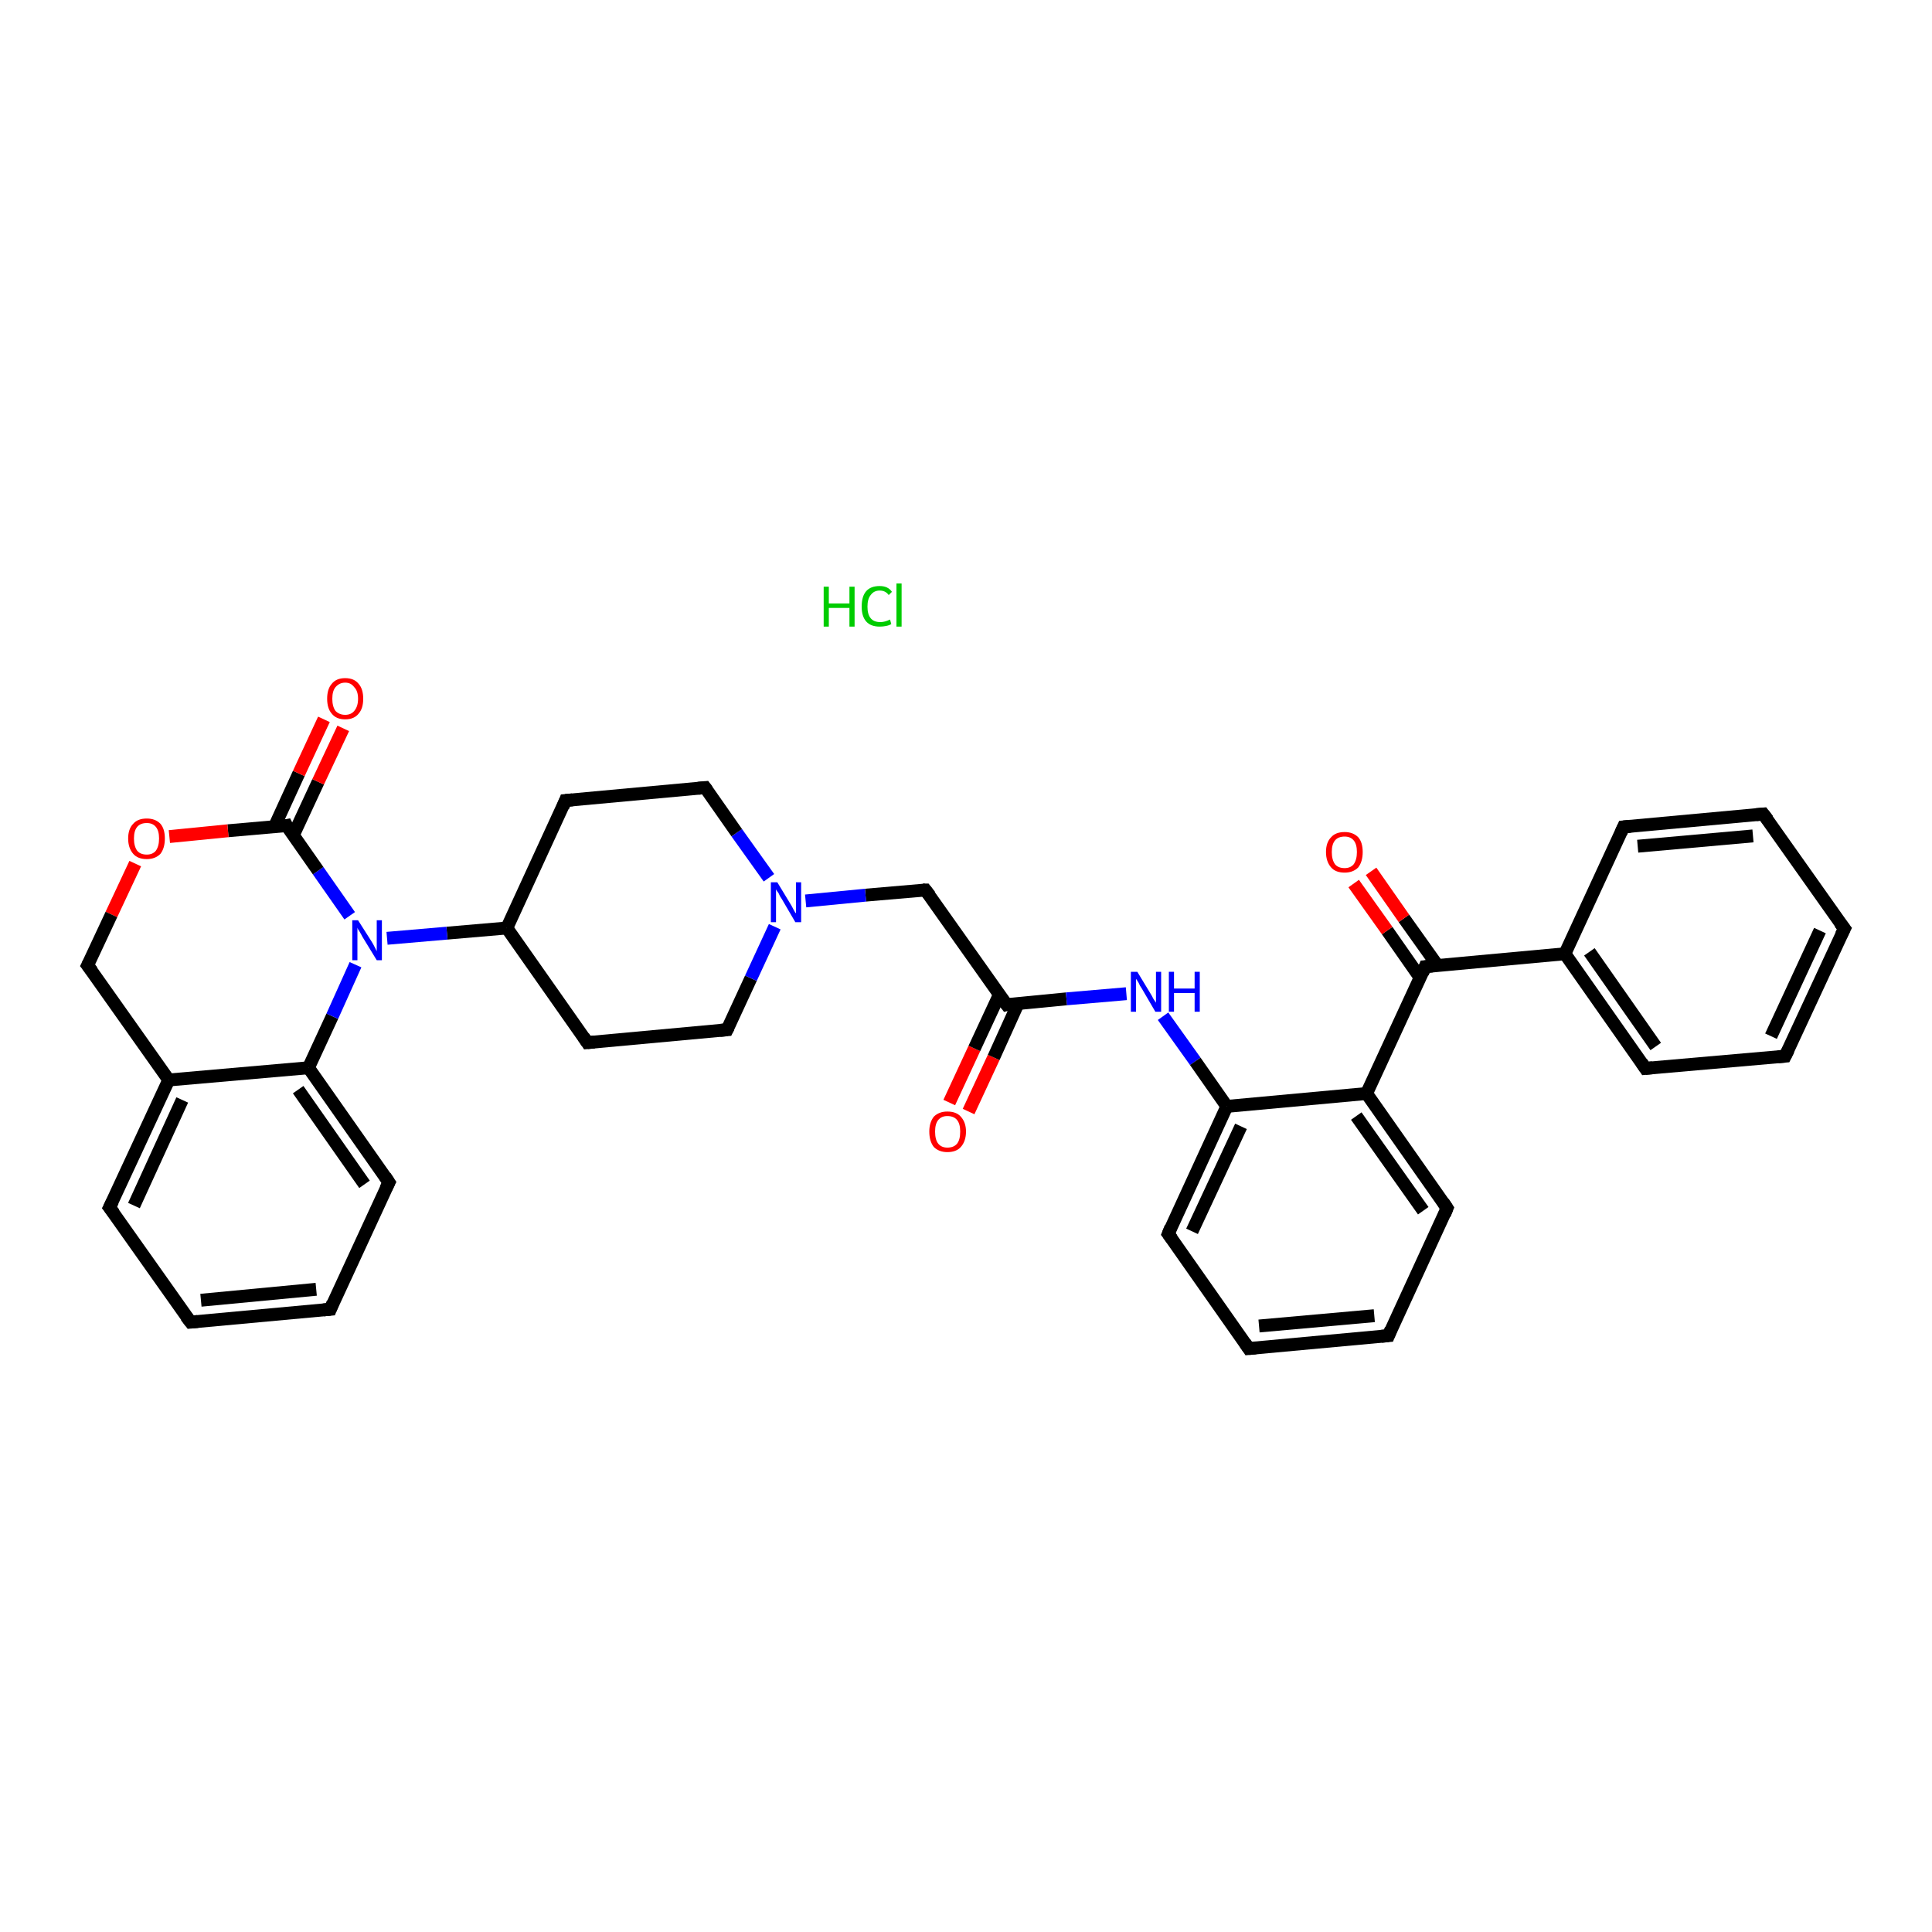 <?xml version='1.0' encoding='iso-8859-1'?>
<svg version='1.1' baseProfile='full'
              xmlns='http://www.w3.org/2000/svg'
                      xmlns:rdkit='http://www.rdkit.org/xml'
                      xmlns:xlink='http://www.w3.org/1999/xlink'
                  xml:space='preserve'
width='300px' height='300px' viewBox='0 0 300 300'>
<!-- END OF HEADER -->
<rect style='opacity:1.0;fill:#FFFFFF;stroke:none' width='300.0' height='300.0' x='0.0' y='0.0'> </rect>
<path class='bond-0 atom-1 atom-2' d='M 147.4,171.2 L 151.3,162.8' style='fill:none;fill-rule:evenodd;stroke:#FF0000;stroke-width:2.0px;stroke-linecap:butt;stroke-linejoin:miter;stroke-opacity:1' />
<path class='bond-0 atom-1 atom-2' d='M 151.3,162.8 L 155.2,154.4' style='fill:none;fill-rule:evenodd;stroke:#000000;stroke-width:2.0px;stroke-linecap:butt;stroke-linejoin:miter;stroke-opacity:1' />
<path class='bond-0 atom-1 atom-2' d='M 150.4,172.6 L 154.3,164.2' style='fill:none;fill-rule:evenodd;stroke:#FF0000;stroke-width:2.0px;stroke-linecap:butt;stroke-linejoin:miter;stroke-opacity:1' />
<path class='bond-0 atom-1 atom-2' d='M 154.3,164.2 L 158.1,155.8' style='fill:none;fill-rule:evenodd;stroke:#000000;stroke-width:2.0px;stroke-linecap:butt;stroke-linejoin:miter;stroke-opacity:1' />
<path class='bond-1 atom-2 atom-3' d='M 156.3,156.0 L 143.7,138.2' style='fill:none;fill-rule:evenodd;stroke:#000000;stroke-width:2.0px;stroke-linecap:butt;stroke-linejoin:miter;stroke-opacity:1' />
<path class='bond-2 atom-3 atom-4' d='M 143.7,138.2 L 134.4,139.0' style='fill:none;fill-rule:evenodd;stroke:#000000;stroke-width:2.0px;stroke-linecap:butt;stroke-linejoin:miter;stroke-opacity:1' />
<path class='bond-2 atom-3 atom-4' d='M 134.4,139.0 L 125.1,139.9' style='fill:none;fill-rule:evenodd;stroke:#0000FF;stroke-width:2.0px;stroke-linecap:butt;stroke-linejoin:miter;stroke-opacity:1' />
<path class='bond-3 atom-4 atom-5' d='M 119.4,136.3 L 114.4,129.3' style='fill:none;fill-rule:evenodd;stroke:#0000FF;stroke-width:2.0px;stroke-linecap:butt;stroke-linejoin:miter;stroke-opacity:1' />
<path class='bond-3 atom-4 atom-5' d='M 114.4,129.3 L 109.5,122.3' style='fill:none;fill-rule:evenodd;stroke:#000000;stroke-width:2.0px;stroke-linecap:butt;stroke-linejoin:miter;stroke-opacity:1' />
<path class='bond-4 atom-5 atom-6' d='M 109.5,122.3 L 87.8,124.3' style='fill:none;fill-rule:evenodd;stroke:#000000;stroke-width:2.0px;stroke-linecap:butt;stroke-linejoin:miter;stroke-opacity:1' />
<path class='bond-5 atom-6 atom-7' d='M 87.8,124.3 L 78.7,144.1' style='fill:none;fill-rule:evenodd;stroke:#000000;stroke-width:2.0px;stroke-linecap:butt;stroke-linejoin:miter;stroke-opacity:1' />
<path class='bond-6 atom-7 atom-8' d='M 78.7,144.1 L 69.4,144.9' style='fill:none;fill-rule:evenodd;stroke:#000000;stroke-width:2.0px;stroke-linecap:butt;stroke-linejoin:miter;stroke-opacity:1' />
<path class='bond-6 atom-7 atom-8' d='M 69.4,144.9 L 60.1,145.7' style='fill:none;fill-rule:evenodd;stroke:#0000FF;stroke-width:2.0px;stroke-linecap:butt;stroke-linejoin:miter;stroke-opacity:1' />
<path class='bond-7 atom-8 atom-9' d='M 54.3,142.2 L 49.4,135.2' style='fill:none;fill-rule:evenodd;stroke:#0000FF;stroke-width:2.0px;stroke-linecap:butt;stroke-linejoin:miter;stroke-opacity:1' />
<path class='bond-7 atom-8 atom-9' d='M 49.4,135.2 L 44.5,128.2' style='fill:none;fill-rule:evenodd;stroke:#000000;stroke-width:2.0px;stroke-linecap:butt;stroke-linejoin:miter;stroke-opacity:1' />
<path class='bond-8 atom-9 atom-10' d='M 45.5,129.8 L 49.4,121.4' style='fill:none;fill-rule:evenodd;stroke:#000000;stroke-width:2.0px;stroke-linecap:butt;stroke-linejoin:miter;stroke-opacity:1' />
<path class='bond-8 atom-9 atom-10' d='M 49.4,121.4 L 53.3,113.1' style='fill:none;fill-rule:evenodd;stroke:#FF0000;stroke-width:2.0px;stroke-linecap:butt;stroke-linejoin:miter;stroke-opacity:1' />
<path class='bond-8 atom-9 atom-10' d='M 42.6,128.4 L 46.4,120.1' style='fill:none;fill-rule:evenodd;stroke:#000000;stroke-width:2.0px;stroke-linecap:butt;stroke-linejoin:miter;stroke-opacity:1' />
<path class='bond-8 atom-9 atom-10' d='M 46.4,120.1 L 50.3,111.7' style='fill:none;fill-rule:evenodd;stroke:#FF0000;stroke-width:2.0px;stroke-linecap:butt;stroke-linejoin:miter;stroke-opacity:1' />
<path class='bond-9 atom-9 atom-11' d='M 44.5,128.2 L 35.4,129.0' style='fill:none;fill-rule:evenodd;stroke:#000000;stroke-width:2.0px;stroke-linecap:butt;stroke-linejoin:miter;stroke-opacity:1' />
<path class='bond-9 atom-9 atom-11' d='M 35.4,129.0 L 26.3,129.9' style='fill:none;fill-rule:evenodd;stroke:#FF0000;stroke-width:2.0px;stroke-linecap:butt;stroke-linejoin:miter;stroke-opacity:1' />
<path class='bond-10 atom-11 atom-12' d='M 21.0,134.1 L 17.3,142.0' style='fill:none;fill-rule:evenodd;stroke:#FF0000;stroke-width:2.0px;stroke-linecap:butt;stroke-linejoin:miter;stroke-opacity:1' />
<path class='bond-10 atom-11 atom-12' d='M 17.3,142.0 L 13.6,149.9' style='fill:none;fill-rule:evenodd;stroke:#000000;stroke-width:2.0px;stroke-linecap:butt;stroke-linejoin:miter;stroke-opacity:1' />
<path class='bond-11 atom-12 atom-13' d='M 13.6,149.9 L 26.2,167.7' style='fill:none;fill-rule:evenodd;stroke:#000000;stroke-width:2.0px;stroke-linecap:butt;stroke-linejoin:miter;stroke-opacity:1' />
<path class='bond-12 atom-13 atom-14' d='M 26.2,167.7 L 17.0,187.5' style='fill:none;fill-rule:evenodd;stroke:#000000;stroke-width:2.0px;stroke-linecap:butt;stroke-linejoin:miter;stroke-opacity:1' />
<path class='bond-12 atom-13 atom-14' d='M 28.3,170.8 L 20.8,187.2' style='fill:none;fill-rule:evenodd;stroke:#000000;stroke-width:2.0px;stroke-linecap:butt;stroke-linejoin:miter;stroke-opacity:1' />
<path class='bond-13 atom-14 atom-15' d='M 17.0,187.5 L 29.6,205.3' style='fill:none;fill-rule:evenodd;stroke:#000000;stroke-width:2.0px;stroke-linecap:butt;stroke-linejoin:miter;stroke-opacity:1' />
<path class='bond-14 atom-15 atom-16' d='M 29.6,205.3 L 51.3,203.3' style='fill:none;fill-rule:evenodd;stroke:#000000;stroke-width:2.0px;stroke-linecap:butt;stroke-linejoin:miter;stroke-opacity:1' />
<path class='bond-14 atom-15 atom-16' d='M 31.2,201.9 L 49.1,200.2' style='fill:none;fill-rule:evenodd;stroke:#000000;stroke-width:2.0px;stroke-linecap:butt;stroke-linejoin:miter;stroke-opacity:1' />
<path class='bond-15 atom-16 atom-17' d='M 51.3,203.3 L 60.4,183.6' style='fill:none;fill-rule:evenodd;stroke:#000000;stroke-width:2.0px;stroke-linecap:butt;stroke-linejoin:miter;stroke-opacity:1' />
<path class='bond-16 atom-17 atom-18' d='M 60.4,183.6 L 47.9,165.8' style='fill:none;fill-rule:evenodd;stroke:#000000;stroke-width:2.0px;stroke-linecap:butt;stroke-linejoin:miter;stroke-opacity:1' />
<path class='bond-16 atom-17 atom-18' d='M 56.6,183.9 L 46.3,169.2' style='fill:none;fill-rule:evenodd;stroke:#000000;stroke-width:2.0px;stroke-linecap:butt;stroke-linejoin:miter;stroke-opacity:1' />
<path class='bond-17 atom-7 atom-19' d='M 78.7,144.1 L 91.2,161.9' style='fill:none;fill-rule:evenodd;stroke:#000000;stroke-width:2.0px;stroke-linecap:butt;stroke-linejoin:miter;stroke-opacity:1' />
<path class='bond-18 atom-19 atom-20' d='M 91.2,161.9 L 112.9,159.9' style='fill:none;fill-rule:evenodd;stroke:#000000;stroke-width:2.0px;stroke-linecap:butt;stroke-linejoin:miter;stroke-opacity:1' />
<path class='bond-19 atom-2 atom-21' d='M 156.3,156.0 L 165.6,155.1' style='fill:none;fill-rule:evenodd;stroke:#000000;stroke-width:2.0px;stroke-linecap:butt;stroke-linejoin:miter;stroke-opacity:1' />
<path class='bond-19 atom-2 atom-21' d='M 165.6,155.1 L 174.9,154.3' style='fill:none;fill-rule:evenodd;stroke:#0000FF;stroke-width:2.0px;stroke-linecap:butt;stroke-linejoin:miter;stroke-opacity:1' />
<path class='bond-20 atom-21 atom-22' d='M 180.6,157.8 L 185.6,164.8' style='fill:none;fill-rule:evenodd;stroke:#0000FF;stroke-width:2.0px;stroke-linecap:butt;stroke-linejoin:miter;stroke-opacity:1' />
<path class='bond-20 atom-21 atom-22' d='M 185.6,164.8 L 190.5,171.8' style='fill:none;fill-rule:evenodd;stroke:#000000;stroke-width:2.0px;stroke-linecap:butt;stroke-linejoin:miter;stroke-opacity:1' />
<path class='bond-21 atom-22 atom-23' d='M 190.5,171.8 L 181.4,191.6' style='fill:none;fill-rule:evenodd;stroke:#000000;stroke-width:2.0px;stroke-linecap:butt;stroke-linejoin:miter;stroke-opacity:1' />
<path class='bond-21 atom-22 atom-23' d='M 192.7,174.9 L 185.1,191.2' style='fill:none;fill-rule:evenodd;stroke:#000000;stroke-width:2.0px;stroke-linecap:butt;stroke-linejoin:miter;stroke-opacity:1' />
<path class='bond-22 atom-23 atom-24' d='M 181.4,191.6 L 193.9,209.4' style='fill:none;fill-rule:evenodd;stroke:#000000;stroke-width:2.0px;stroke-linecap:butt;stroke-linejoin:miter;stroke-opacity:1' />
<path class='bond-23 atom-24 atom-25' d='M 193.9,209.4 L 215.6,207.4' style='fill:none;fill-rule:evenodd;stroke:#000000;stroke-width:2.0px;stroke-linecap:butt;stroke-linejoin:miter;stroke-opacity:1' />
<path class='bond-23 atom-24 atom-25' d='M 195.5,205.9 L 213.4,204.3' style='fill:none;fill-rule:evenodd;stroke:#000000;stroke-width:2.0px;stroke-linecap:butt;stroke-linejoin:miter;stroke-opacity:1' />
<path class='bond-24 atom-25 atom-26' d='M 215.6,207.4 L 224.7,187.6' style='fill:none;fill-rule:evenodd;stroke:#000000;stroke-width:2.0px;stroke-linecap:butt;stroke-linejoin:miter;stroke-opacity:1' />
<path class='bond-25 atom-26 atom-27' d='M 224.7,187.6 L 212.2,169.8' style='fill:none;fill-rule:evenodd;stroke:#000000;stroke-width:2.0px;stroke-linecap:butt;stroke-linejoin:miter;stroke-opacity:1' />
<path class='bond-25 atom-26 atom-27' d='M 221.0,188.0 L 210.6,173.3' style='fill:none;fill-rule:evenodd;stroke:#000000;stroke-width:2.0px;stroke-linecap:butt;stroke-linejoin:miter;stroke-opacity:1' />
<path class='bond-26 atom-27 atom-28' d='M 212.2,169.8 L 221.3,150.1' style='fill:none;fill-rule:evenodd;stroke:#000000;stroke-width:2.0px;stroke-linecap:butt;stroke-linejoin:miter;stroke-opacity:1' />
<path class='bond-27 atom-28 atom-29' d='M 223.2,149.9 L 218.0,142.6' style='fill:none;fill-rule:evenodd;stroke:#000000;stroke-width:2.0px;stroke-linecap:butt;stroke-linejoin:miter;stroke-opacity:1' />
<path class='bond-27 atom-28 atom-29' d='M 218.0,142.6 L 212.9,135.3' style='fill:none;fill-rule:evenodd;stroke:#FF0000;stroke-width:2.0px;stroke-linecap:butt;stroke-linejoin:miter;stroke-opacity:1' />
<path class='bond-27 atom-28 atom-29' d='M 220.5,151.8 L 215.4,144.5' style='fill:none;fill-rule:evenodd;stroke:#000000;stroke-width:2.0px;stroke-linecap:butt;stroke-linejoin:miter;stroke-opacity:1' />
<path class='bond-27 atom-28 atom-29' d='M 215.4,144.5 L 210.2,137.2' style='fill:none;fill-rule:evenodd;stroke:#FF0000;stroke-width:2.0px;stroke-linecap:butt;stroke-linejoin:miter;stroke-opacity:1' />
<path class='bond-28 atom-28 atom-30' d='M 221.3,150.1 L 243.0,148.1' style='fill:none;fill-rule:evenodd;stroke:#000000;stroke-width:2.0px;stroke-linecap:butt;stroke-linejoin:miter;stroke-opacity:1' />
<path class='bond-29 atom-30 atom-31' d='M 243.0,148.1 L 255.5,165.9' style='fill:none;fill-rule:evenodd;stroke:#000000;stroke-width:2.0px;stroke-linecap:butt;stroke-linejoin:miter;stroke-opacity:1' />
<path class='bond-29 atom-30 atom-31' d='M 246.8,147.8 L 257.1,162.5' style='fill:none;fill-rule:evenodd;stroke:#000000;stroke-width:2.0px;stroke-linecap:butt;stroke-linejoin:miter;stroke-opacity:1' />
<path class='bond-30 atom-31 atom-32' d='M 255.5,165.9 L 277.2,164.0' style='fill:none;fill-rule:evenodd;stroke:#000000;stroke-width:2.0px;stroke-linecap:butt;stroke-linejoin:miter;stroke-opacity:1' />
<path class='bond-31 atom-32 atom-33' d='M 277.2,164.0 L 286.4,144.2' style='fill:none;fill-rule:evenodd;stroke:#000000;stroke-width:2.0px;stroke-linecap:butt;stroke-linejoin:miter;stroke-opacity:1' />
<path class='bond-31 atom-32 atom-33' d='M 275.0,160.9 L 282.6,144.5' style='fill:none;fill-rule:evenodd;stroke:#000000;stroke-width:2.0px;stroke-linecap:butt;stroke-linejoin:miter;stroke-opacity:1' />
<path class='bond-32 atom-33 atom-34' d='M 286.4,144.2 L 273.8,126.4' style='fill:none;fill-rule:evenodd;stroke:#000000;stroke-width:2.0px;stroke-linecap:butt;stroke-linejoin:miter;stroke-opacity:1' />
<path class='bond-33 atom-34 atom-35' d='M 273.8,126.4 L 252.1,128.4' style='fill:none;fill-rule:evenodd;stroke:#000000;stroke-width:2.0px;stroke-linecap:butt;stroke-linejoin:miter;stroke-opacity:1' />
<path class='bond-33 atom-34 atom-35' d='M 272.2,129.8 L 254.3,131.4' style='fill:none;fill-rule:evenodd;stroke:#000000;stroke-width:2.0px;stroke-linecap:butt;stroke-linejoin:miter;stroke-opacity:1' />
<path class='bond-34 atom-20 atom-4' d='M 112.9,159.9 L 116.6,151.9' style='fill:none;fill-rule:evenodd;stroke:#000000;stroke-width:2.0px;stroke-linecap:butt;stroke-linejoin:miter;stroke-opacity:1' />
<path class='bond-34 atom-20 atom-4' d='M 116.6,151.9 L 120.3,143.9' style='fill:none;fill-rule:evenodd;stroke:#0000FF;stroke-width:2.0px;stroke-linecap:butt;stroke-linejoin:miter;stroke-opacity:1' />
<path class='bond-35 atom-27 atom-22' d='M 212.2,169.8 L 190.5,171.8' style='fill:none;fill-rule:evenodd;stroke:#000000;stroke-width:2.0px;stroke-linecap:butt;stroke-linejoin:miter;stroke-opacity:1' />
<path class='bond-36 atom-35 atom-30' d='M 252.1,128.4 L 243.0,148.1' style='fill:none;fill-rule:evenodd;stroke:#000000;stroke-width:2.0px;stroke-linecap:butt;stroke-linejoin:miter;stroke-opacity:1' />
<path class='bond-37 atom-18 atom-8' d='M 47.9,165.8 L 51.6,157.8' style='fill:none;fill-rule:evenodd;stroke:#000000;stroke-width:2.0px;stroke-linecap:butt;stroke-linejoin:miter;stroke-opacity:1' />
<path class='bond-37 atom-18 atom-8' d='M 51.6,157.8 L 55.2,149.8' style='fill:none;fill-rule:evenodd;stroke:#0000FF;stroke-width:2.0px;stroke-linecap:butt;stroke-linejoin:miter;stroke-opacity:1' />
<path class='bond-38 atom-18 atom-13' d='M 47.9,165.8 L 26.2,167.7' style='fill:none;fill-rule:evenodd;stroke:#000000;stroke-width:2.0px;stroke-linecap:butt;stroke-linejoin:miter;stroke-opacity:1' />
<path d='M 155.6,155.1 L 156.3,156.0 L 156.7,155.9' style='fill:none;stroke:#000000;stroke-width:2.0px;stroke-linecap:butt;stroke-linejoin:miter;stroke-opacity:1;' />
<path d='M 144.4,139.1 L 143.7,138.2 L 143.3,138.2' style='fill:none;stroke:#000000;stroke-width:2.0px;stroke-linecap:butt;stroke-linejoin:miter;stroke-opacity:1;' />
<path d='M 109.8,122.7 L 109.5,122.3 L 108.4,122.4' style='fill:none;stroke:#000000;stroke-width:2.0px;stroke-linecap:butt;stroke-linejoin:miter;stroke-opacity:1;' />
<path d='M 88.9,124.2 L 87.8,124.3 L 87.4,125.3' style='fill:none;stroke:#000000;stroke-width:2.0px;stroke-linecap:butt;stroke-linejoin:miter;stroke-opacity:1;' />
<path d='M 44.7,128.6 L 44.5,128.2 L 44.0,128.3' style='fill:none;stroke:#000000;stroke-width:2.0px;stroke-linecap:butt;stroke-linejoin:miter;stroke-opacity:1;' />
<path d='M 13.8,149.5 L 13.6,149.9 L 14.3,150.8' style='fill:none;stroke:#000000;stroke-width:2.0px;stroke-linecap:butt;stroke-linejoin:miter;stroke-opacity:1;' />
<path d='M 17.5,186.5 L 17.0,187.5 L 17.7,188.4' style='fill:none;stroke:#000000;stroke-width:2.0px;stroke-linecap:butt;stroke-linejoin:miter;stroke-opacity:1;' />
<path d='M 28.9,204.4 L 29.6,205.3 L 30.7,205.2' style='fill:none;stroke:#000000;stroke-width:2.0px;stroke-linecap:butt;stroke-linejoin:miter;stroke-opacity:1;' />
<path d='M 50.2,203.4 L 51.3,203.3 L 51.7,202.3' style='fill:none;stroke:#000000;stroke-width:2.0px;stroke-linecap:butt;stroke-linejoin:miter;stroke-opacity:1;' />
<path d='M 59.9,184.6 L 60.4,183.6 L 59.8,182.7' style='fill:none;stroke:#000000;stroke-width:2.0px;stroke-linecap:butt;stroke-linejoin:miter;stroke-opacity:1;' />
<path d='M 90.6,161.0 L 91.2,161.9 L 92.3,161.8' style='fill:none;stroke:#000000;stroke-width:2.0px;stroke-linecap:butt;stroke-linejoin:miter;stroke-opacity:1;' />
<path d='M 111.8,160.0 L 112.9,159.9 L 113.1,159.5' style='fill:none;stroke:#000000;stroke-width:2.0px;stroke-linecap:butt;stroke-linejoin:miter;stroke-opacity:1;' />
<path d='M 181.8,190.6 L 181.4,191.6 L 182.0,192.4' style='fill:none;stroke:#000000;stroke-width:2.0px;stroke-linecap:butt;stroke-linejoin:miter;stroke-opacity:1;' />
<path d='M 193.3,208.5 L 193.9,209.4 L 195.0,209.3' style='fill:none;stroke:#000000;stroke-width:2.0px;stroke-linecap:butt;stroke-linejoin:miter;stroke-opacity:1;' />
<path d='M 214.5,207.5 L 215.6,207.4 L 216.0,206.4' style='fill:none;stroke:#000000;stroke-width:2.0px;stroke-linecap:butt;stroke-linejoin:miter;stroke-opacity:1;' />
<path d='M 224.3,188.6 L 224.7,187.6 L 224.1,186.7' style='fill:none;stroke:#000000;stroke-width:2.0px;stroke-linecap:butt;stroke-linejoin:miter;stroke-opacity:1;' />
<path d='M 220.9,151.1 L 221.3,150.1 L 222.4,150.0' style='fill:none;stroke:#000000;stroke-width:2.0px;stroke-linecap:butt;stroke-linejoin:miter;stroke-opacity:1;' />
<path d='M 254.9,165.0 L 255.5,165.9 L 256.6,165.8' style='fill:none;stroke:#000000;stroke-width:2.0px;stroke-linecap:butt;stroke-linejoin:miter;stroke-opacity:1;' />
<path d='M 276.1,164.1 L 277.2,164.0 L 277.7,163.0' style='fill:none;stroke:#000000;stroke-width:2.0px;stroke-linecap:butt;stroke-linejoin:miter;stroke-opacity:1;' />
<path d='M 285.9,145.2 L 286.4,144.2 L 285.7,143.3' style='fill:none;stroke:#000000;stroke-width:2.0px;stroke-linecap:butt;stroke-linejoin:miter;stroke-opacity:1;' />
<path d='M 274.5,127.3 L 273.8,126.4 L 272.7,126.5' style='fill:none;stroke:#000000;stroke-width:2.0px;stroke-linecap:butt;stroke-linejoin:miter;stroke-opacity:1;' />
<path d='M 253.2,128.3 L 252.1,128.4 L 251.7,129.3' style='fill:none;stroke:#000000;stroke-width:2.0px;stroke-linecap:butt;stroke-linejoin:miter;stroke-opacity:1;' />
<path class='atom-0' d='M 127.9 91.1
L 128.7 91.1
L 128.7 93.7
L 131.9 93.7
L 131.9 91.1
L 132.7 91.1
L 132.7 97.3
L 131.9 97.3
L 131.9 94.4
L 128.7 94.4
L 128.7 97.3
L 127.9 97.3
L 127.9 91.1
' fill='#00CC00'/>
<path class='atom-0' d='M 133.8 94.2
Q 133.8 92.6, 134.5 91.8
Q 135.2 91.0, 136.6 91.0
Q 137.9 91.0, 138.5 91.9
L 138.0 92.4
Q 137.5 91.7, 136.6 91.7
Q 135.7 91.7, 135.2 92.4
Q 134.7 93.0, 134.7 94.2
Q 134.7 95.4, 135.2 96.0
Q 135.7 96.6, 136.7 96.6
Q 137.4 96.6, 138.2 96.2
L 138.4 96.9
Q 138.1 97.1, 137.6 97.2
Q 137.1 97.3, 136.6 97.3
Q 135.2 97.3, 134.5 96.5
Q 133.8 95.7, 133.8 94.2
' fill='#00CC00'/>
<path class='atom-0' d='M 139.2 90.6
L 140.0 90.6
L 140.0 97.3
L 139.2 97.3
L 139.2 90.6
' fill='#00CC00'/>
<path class='atom-1' d='M 144.3 175.7
Q 144.3 174.3, 145.0 173.4
Q 145.8 172.6, 147.1 172.6
Q 148.5 172.6, 149.2 173.4
Q 150.0 174.3, 150.0 175.7
Q 150.0 177.2, 149.2 178.1
Q 148.5 178.9, 147.1 178.9
Q 145.8 178.9, 145.0 178.1
Q 144.3 177.2, 144.3 175.7
M 147.1 178.2
Q 148.1 178.2, 148.6 177.6
Q 149.1 177.0, 149.1 175.7
Q 149.1 174.5, 148.6 173.9
Q 148.1 173.3, 147.1 173.3
Q 146.2 173.3, 145.7 173.9
Q 145.2 174.5, 145.2 175.7
Q 145.2 177.0, 145.7 177.6
Q 146.2 178.2, 147.1 178.2
' fill='#FF0000'/>
<path class='atom-4' d='M 120.7 137.0
L 122.7 140.3
Q 122.9 140.6, 123.2 141.2
Q 123.5 141.8, 123.6 141.8
L 123.6 137.0
L 124.4 137.0
L 124.4 143.2
L 123.5 143.2
L 121.4 139.6
Q 121.1 139.2, 120.9 138.7
Q 120.6 138.3, 120.5 138.1
L 120.5 143.2
L 119.7 143.2
L 119.7 137.0
L 120.7 137.0
' fill='#0000FF'/>
<path class='atom-8' d='M 55.6 142.9
L 57.7 146.2
Q 57.9 146.5, 58.2 147.1
Q 58.5 147.7, 58.5 147.7
L 58.5 142.9
L 59.3 142.9
L 59.3 149.1
L 58.5 149.1
L 56.3 145.5
Q 56.1 145.1, 55.8 144.6
Q 55.5 144.2, 55.5 144.0
L 55.5 149.1
L 54.7 149.1
L 54.7 142.9
L 55.6 142.9
' fill='#0000FF'/>
<path class='atom-10' d='M 50.8 108.5
Q 50.8 107.0, 51.5 106.2
Q 52.2 105.3, 53.6 105.3
Q 55.0 105.3, 55.7 106.2
Q 56.4 107.0, 56.4 108.5
Q 56.4 110.0, 55.7 110.8
Q 55.0 111.7, 53.6 111.7
Q 52.2 111.7, 51.5 110.8
Q 50.8 110.0, 50.8 108.5
M 53.6 111.0
Q 54.5 111.0, 55.0 110.4
Q 55.6 109.7, 55.6 108.5
Q 55.6 107.3, 55.0 106.7
Q 54.5 106.0, 53.6 106.0
Q 52.7 106.0, 52.1 106.7
Q 51.6 107.3, 51.6 108.5
Q 51.6 109.7, 52.1 110.4
Q 52.7 111.0, 53.6 111.0
' fill='#FF0000'/>
<path class='atom-11' d='M 19.9 130.2
Q 19.9 128.7, 20.7 127.9
Q 21.4 127.1, 22.8 127.1
Q 24.1 127.1, 24.9 127.9
Q 25.6 128.7, 25.6 130.2
Q 25.6 131.7, 24.9 132.6
Q 24.1 133.4, 22.8 133.4
Q 21.4 133.4, 20.7 132.6
Q 19.9 131.7, 19.9 130.2
M 22.8 132.7
Q 23.7 132.7, 24.2 132.1
Q 24.7 131.4, 24.7 130.2
Q 24.7 129.0, 24.2 128.4
Q 23.7 127.8, 22.8 127.8
Q 21.8 127.8, 21.3 128.4
Q 20.8 129.0, 20.8 130.2
Q 20.8 131.4, 21.3 132.1
Q 21.8 132.7, 22.8 132.7
' fill='#FF0000'/>
<path class='atom-21' d='M 176.6 150.9
L 178.6 154.2
Q 178.8 154.5, 179.1 155.1
Q 179.5 155.7, 179.5 155.7
L 179.5 150.9
L 180.3 150.9
L 180.3 157.1
L 179.4 157.1
L 177.3 153.5
Q 177.0 153.1, 176.8 152.6
Q 176.5 152.1, 176.4 152.0
L 176.4 157.1
L 175.6 157.1
L 175.6 150.9
L 176.6 150.9
' fill='#0000FF'/>
<path class='atom-21' d='M 181.5 150.9
L 182.3 150.9
L 182.3 153.5
L 185.5 153.5
L 185.5 150.9
L 186.3 150.9
L 186.3 157.1
L 185.5 157.1
L 185.5 154.2
L 182.3 154.2
L 182.3 157.1
L 181.5 157.1
L 181.5 150.9
' fill='#0000FF'/>
<path class='atom-29' d='M 205.9 132.3
Q 205.9 130.8, 206.7 130.0
Q 207.4 129.2, 208.8 129.2
Q 210.1 129.2, 210.9 130.0
Q 211.6 130.8, 211.6 132.3
Q 211.6 133.8, 210.9 134.7
Q 210.1 135.5, 208.8 135.5
Q 207.4 135.5, 206.7 134.7
Q 205.9 133.8, 205.9 132.3
M 208.8 134.8
Q 209.7 134.8, 210.2 134.2
Q 210.7 133.5, 210.7 132.3
Q 210.7 131.1, 210.2 130.5
Q 209.7 129.9, 208.8 129.9
Q 207.8 129.9, 207.3 130.5
Q 206.8 131.1, 206.8 132.3
Q 206.8 133.5, 207.3 134.2
Q 207.8 134.8, 208.8 134.8
' fill='#FF0000'/>
</svg>
